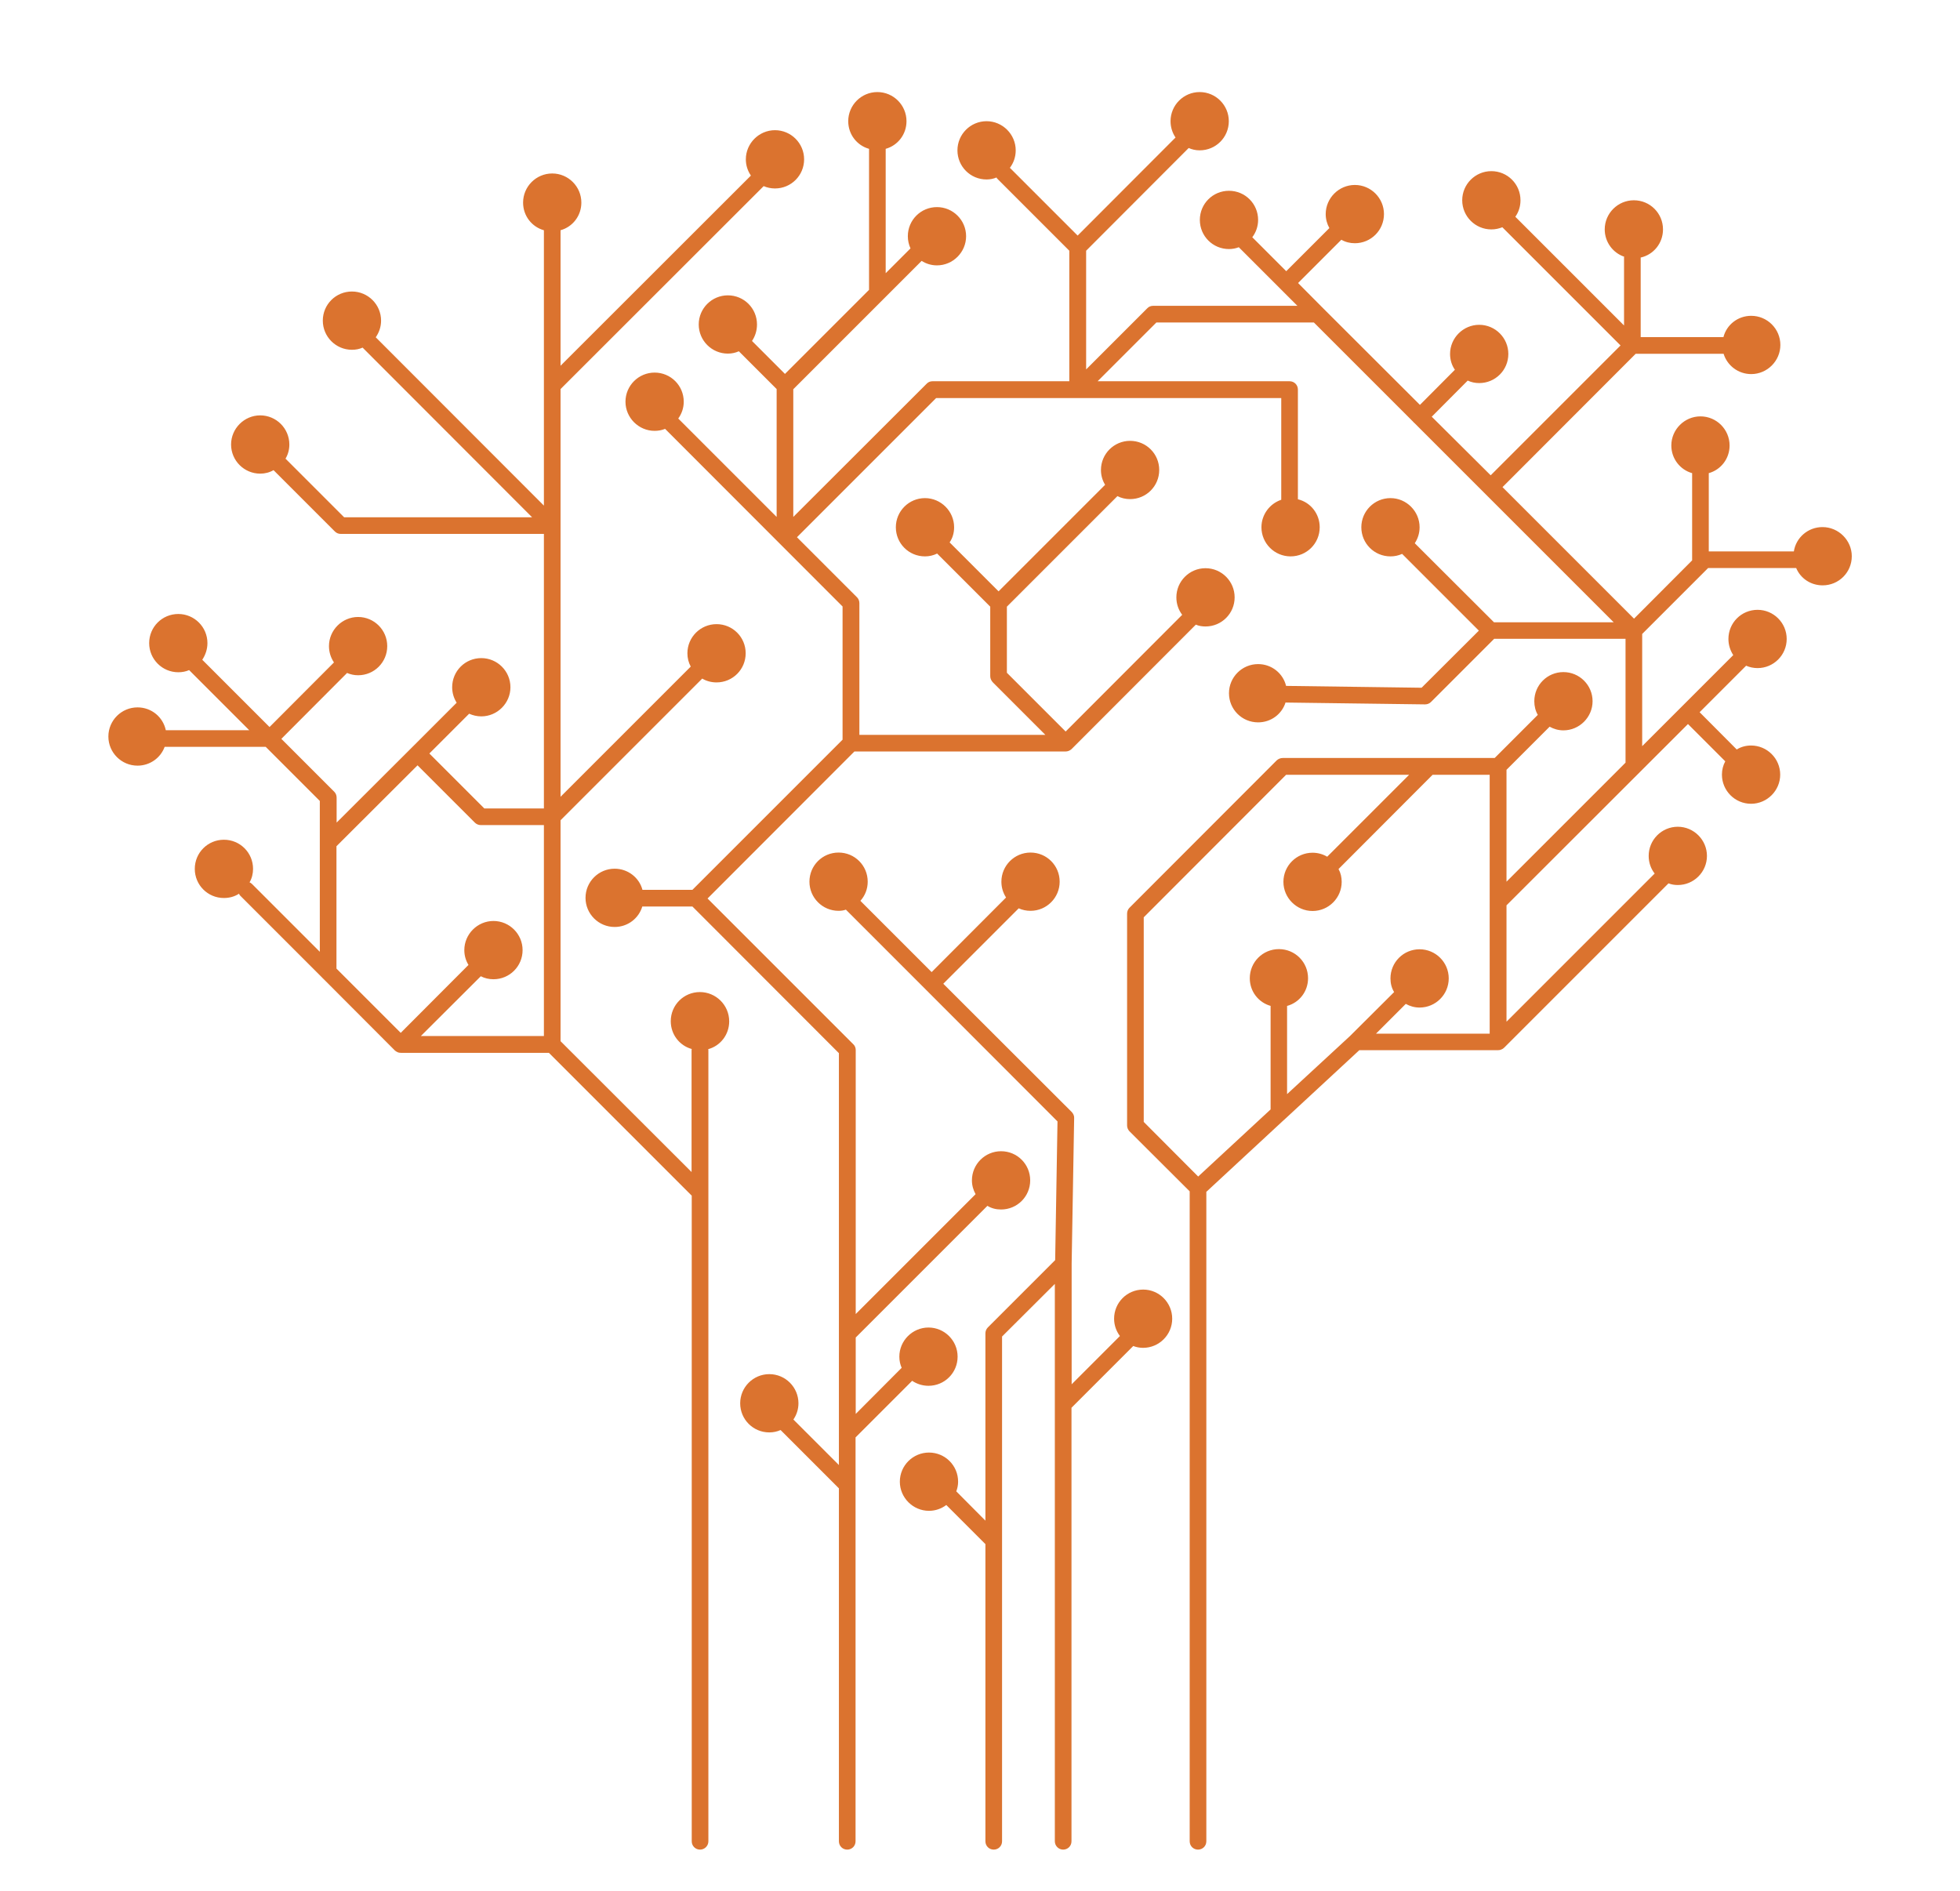 <?xml version="1.0" encoding="UTF-8"?> <svg xmlns="http://www.w3.org/2000/svg" viewBox="5411.35 4432 1177.3 1136" width="1177.3" height="1136" data-guides="{&quot;vertical&quot;:[],&quot;horizontal&quot;:[]}"><path fill="#db732f" stroke="none" fill-opacity="1" stroke-width="1" stroke-opacity="1" color="rgb(51, 51, 51)" font-size-adjust="none" class="st0" id="tSvg171c77cac04" title="Path 2" d="M 5831.75 5027.9 C 5822.05 5027.9 5814.25 5035.7 5814.25 5045.4C 5814.25 5053.4 5819.55 5060.1 5826.85 5062.1C 5826.75 5062.4 5826.75 5062.8 5826.75 5063.2C 5826.75 5087.467 5826.75 5111.733 5826.75 5136C 5800.517 5109.8 5774.283 5083.6 5748.05 5057.4C 5748.05 5013.167 5748.05 4968.933 5748.05 4924.7C 5776.417 4896.333 5804.783 4867.967 5833.15 4839.6C 5835.65 4841.1 5838.65 4841.9 5841.75 4841.9C 5851.45 4841.9 5859.25 4834.1 5859.25 4824.4C 5859.25 4814.7 5851.45 4806.9 5841.75 4806.9C 5832.15 4806.9 5824.25 4814.7 5824.25 4824.4C 5824.25 4827.3 5824.95 4830 5826.25 4832.4C 5800.183 4858.467 5774.117 4884.533 5748.05 4910.6C 5748.05 4828.967 5748.05 4747.333 5748.05 4665.7C 5788.717 4625.067 5829.383 4584.433 5870.05 4543.8C 5872.15 4544.7 5874.45 4545.2 5876.85 4545.2C 5886.55 4545.2 5894.35 4537.4 5894.35 4527.7C 5894.35 4518.1 5886.55 4510.2 5876.85 4510.2C 5867.25 4510.2 5859.35 4518.1 5859.35 4527.7C 5859.35 4531.3 5860.45 4534.6 5862.35 4537.4C 5862.35 4537.433 5862.35 4537.467 5862.35 4537.5C 5824.25 4575.567 5786.15 4613.633 5748.05 4651.7C 5748.05 4624.567 5748.05 4597.433 5748.05 4570.3C 5755.25 4568.3 5760.55 4561.7 5760.55 4553.7C 5760.55 4544.1 5752.75 4536.2 5743.05 4536.2C 5733.35 4536.2 5725.55 4544.1 5725.55 4553.7C 5725.55 4561.7 5730.85 4568.3 5738.05 4570.3C 5738.05 4625.433 5738.05 4680.567 5738.05 4735.7C 5704.383 4702 5670.717 4668.3 5637.05 4634.6C 5639.05 4631.7 5640.25 4628.3 5640.25 4624.6C 5640.25 4614.9 5632.35 4607.1 5622.75 4607.1C 5613.05 4607.1 5605.25 4614.9 5605.25 4624.6C 5605.25 4634.2 5613.05 4642.1 5622.75 4642.1C 5625.05 4642.1 5627.15 4641.7 5629.15 4640.8C 5663.083 4674.767 5697.017 4708.733 5730.95 4742.7C 5693.317 4742.7 5655.683 4742.7 5618.05 4742.7C 5606.317 4730.967 5594.583 4719.233 5582.85 4707.5C 5582.85 4707.5 5582.85 4707.5 5582.85 4707.5C 5584.35 4705 5585.15 4702.1 5585.15 4699C 5585.15 4689.4 5577.35 4681.5 5567.65 4681.5C 5558.05 4681.5 5550.15 4689.4 5550.15 4699C 5550.15 4708.7 5558.05 4716.5 5567.65 4716.5C 5570.55 4716.5 5573.25 4715.8 5575.65 4714.4C 5575.65 4714.4 5575.65 4714.4 5575.65 4714.4C 5587.917 4726.667 5600.183 4738.933 5612.45 4751.2C 5613.45 4752.2 5614.65 4752.7 5616.05 4752.7C 5656.717 4752.7 5697.383 4752.7 5738.05 4752.7C 5738.05 4807.667 5738.05 4862.633 5738.05 4917.6C 5726.117 4917.6 5714.183 4917.6 5702.25 4917.6C 5691.25 4906.6 5680.25 4895.6 5669.25 4884.6C 5677.217 4876.633 5685.183 4868.667 5693.15 4860.7C 5695.35 4861.7 5697.85 4862.3 5700.45 4862.3C 5710.05 4862.3 5717.95 4854.4 5717.95 4844.8C 5717.95 4835.1 5710.05 4827.3 5700.45 4827.3C 5690.75 4827.3 5682.95 4835.1 5682.95 4844.8C 5682.95 4848.2 5683.95 4851.4 5685.65 4854.1C 5676.65 4863.1 5667.65 4872.1 5658.65 4881.1C 5643.617 4896.1 5628.583 4911.1 5613.55 4926.1C 5613.55 4921.1 5613.55 4916.1 5613.55 4911.1C 5613.55 4909.8 5613.05 4908.5 5612.15 4907.6C 5601.55 4897 5590.95 4886.4 5580.35 4875.8C 5593.483 4862.633 5606.617 4849.467 5619.75 4836.3C 5619.75 4836.267 5619.75 4836.233 5619.75 4836.2C 5621.85 4837.1 5624.05 4837.6 5626.45 4837.6C 5636.15 4837.6 5643.95 4829.8 5643.95 4820.1C 5643.95 4810.5 5636.15 4802.6 5626.45 4802.6C 5616.85 4802.6 5608.95 4810.5 5608.95 4820.1C 5608.95 4823.7 5610.05 4827.1 5611.95 4829.9C 5599.05 4842.833 5586.15 4855.767 5573.25 4868.7C 5559.783 4855.233 5546.317 4841.767 5532.85 4828.3C 5534.75 4825.4 5535.95 4822 5535.95 4818.3C 5535.95 4808.6 5528.05 4800.8 5518.45 4800.8C 5508.75 4800.8 5500.95 4808.6 5500.95 4818.3C 5500.95 4827.9 5508.75 4835.8 5518.45 4835.8C 5520.75 4835.8 5522.95 4835.4 5524.95 4834.5C 5536.983 4846.533 5549.017 4858.567 5561.05 4870.6C 5544.35 4870.6 5527.65 4870.6 5510.95 4870.6C 5509.25 4862.7 5502.35 4856.9 5493.95 4856.9C 5484.35 4856.9 5476.45 4864.7 5476.45 4874.4C 5476.45 4884.1 5484.35 4891.9 5493.95 4891.9C 5501.45 4891.9 5507.85 4887.2 5510.25 4880.6C 5530.483 4880.6 5550.717 4880.6 5570.95 4880.6C 5581.783 4891.433 5592.617 4902.267 5603.45 4913.1C 5603.45 4921.233 5603.45 4929.367 5603.45 4937.5C 5603.45 4938.133 5603.45 4938.767 5603.45 4939.4C 5603.45 4960.833 5603.45 4982.267 5603.45 5003.7C 5589.883 4990.133 5576.317 4976.567 5562.75 4963C 5562.25 4962.5 5561.75 4962.2 5561.25 4962C 5562.65 4959.6 5563.35 4956.8 5563.35 4953.9C 5563.35 4944.2 5555.55 4936.4 5545.85 4936.4C 5536.15 4936.4 5528.35 4944.2 5528.35 4953.9C 5528.35 4963.6 5536.15 4971.4 5545.85 4971.4C 5549.25 4971.4 5552.35 4970.5 5554.95 4968.8C 5555.05 4969.3 5555.35 4969.7 5555.75 4970.1C 5572.15 4986.5 5588.55 5002.9 5604.95 5019.3C 5605.15 5019.6 5605.45 5019.8 5605.75 5020.1C 5620.017 5034.4 5634.283 5048.7 5648.55 5063C 5649.05 5063.4 5649.55 5063.8 5650.15 5064C 5650.75 5064.3 5651.45 5064.4 5652.15 5064.4C 5681.783 5064.4 5711.417 5064.4 5741.05 5064.4C 5769.65 5093 5798.25 5121.6 5826.85 5150.2C 5826.85 5279.467 5826.85 5408.733 5826.85 5538C 5826.85 5540.8 5829.05 5543 5831.85 5543C 5834.55 5543 5836.85 5540.8 5836.85 5538C 5836.85 5408.033 5836.85 5278.067 5836.85 5148.1C 5836.85 5119.833 5836.85 5091.567 5836.85 5063.3C 5836.85 5062.9 5836.85 5062.5 5836.75 5062.2C 5844.05 5060.2 5849.35 5053.5 5849.35 5045.5C 5849.35 5035.7 5841.35 5027.9 5831.75 5027.9ZM 5700.15 5018.4 C 5702.45 5019.6 5705.05 5020.2 5707.75 5020.2C 5717.45 5020.2 5725.25 5012.4 5725.25 5002.7C 5725.25 4993.1 5717.45 4985.2 5707.75 4985.2C 5698.15 4985.2 5690.25 4993.1 5690.25 5002.7C 5690.25 5006 5691.15 5009 5692.75 5011.6C 5679.183 5025.2 5665.617 5038.8 5652.05 5052.4C 5639.183 5039.533 5626.317 5026.667 5613.45 5013.8C 5613.45 4989.3 5613.45 4964.8 5613.45 4940.3C 5629.683 4924.1 5645.917 4907.9 5662.15 4891.7C 5673.617 4903.167 5685.083 4914.633 5696.55 4926.1C 5697.45 4927 5698.75 4927.6 5700.05 4927.6C 5712.717 4927.6 5725.383 4927.6 5738.05 4927.6C 5738.05 4969.833 5738.05 5012.067 5738.05 5054.3C 5713.417 5054.3 5688.783 5054.3 5664.15 5054.3C 5676.15 5042.333 5688.15 5030.367 5700.15 5018.4ZM 6115.45 5224.1 C 6115.45 5233.8 6107.55 5241.6 6097.95 5241.6C 6095.85 5241.6 6093.85 5241.2 6092.05 5240.5C 6079.683 5252.867 6067.317 5265.233 6054.95 5277.6C 6054.95 5364.4 6054.95 5451.2 6054.95 5538C 6054.95 5540.8 6052.75 5543 6049.95 5543C 6047.25 5543 6044.95 5540.8 6044.95 5538C 6044.95 5450.5 6044.95 5363 6044.95 5275.5C 6044.95 5251.4 6044.95 5227.3 6044.95 5203.2C 6034.383 5213.733 6023.817 5224.267 6013.25 5234.8C 6013.25 5275.633 6013.25 5316.467 6013.25 5357.3C 6013.25 5417.533 6013.25 5477.767 6013.25 5538C 6013.25 5540.8 6011.05 5543 6008.25 5543C 6005.45 5543 6003.25 5540.8 6003.25 5538C 6003.25 5478.5 6003.25 5419 6003.25 5359.5C 5995.417 5351.667 5987.583 5343.833 5979.75 5336C 5976.85 5338.2 5973.25 5339.5 5969.35 5339.5C 5959.75 5339.5 5951.85 5331.6 5951.85 5322C 5951.85 5312.3 5959.75 5304.5 5969.35 5304.5C 5979.05 5304.5 5986.85 5312.3 5986.85 5322C 5986.85 5324 5986.45 5326 5985.75 5327.8C 5991.583 5333.667 5997.417 5339.533 6003.25 5345.4C 6003.25 5307.9 6003.25 5270.4 6003.25 5232.9C 6003.25 5231.6 6003.75 5230.3 6004.75 5229.3C 6018.217 5215.833 6031.683 5202.367 6045.15 5188.9C 6045.617 5161.133 6046.083 5133.367 6046.55 5105.6C 6020.183 5079.2 5993.817 5052.8 5967.45 5026.4C 5951.45 5010.4 5935.45 4994.4 5919.45 4978.4C 5918.05 4978.9 5916.55 4979.1 5915.05 4979.1C 5905.35 4979.1 5897.55 4971.2 5897.55 4961.6C 5897.55 4951.9 5905.35 4944.1 5915.05 4944.1C 5924.75 4944.1 5932.55 4951.9 5932.55 4961.6C 5932.55 4966 5930.95 4970 5928.15 4973.1C 5928.15 4973.1 5928.15 4973.1 5928.15 4973.1C 5942.417 4987.367 5956.683 5001.633 5970.95 5015.9C 5985.85 5000.967 6000.75 4986.033 6015.65 4971.1C 6013.85 4968.3 6012.85 4965.1 6012.85 4961.6C 6012.85 4951.9 6020.75 4944.1 6030.35 4944.1C 6040.05 4944.1 6047.85 4951.9 6047.85 4961.6C 6047.85 4971.2 6040.05 4979.1 6030.35 4979.1C 6027.85 4979.1 6025.45 4978.6 6023.25 4977.6C 6008.15 4992.7 5993.05 5007.8 5977.95 5022.9C 6003.683 5048.6 6029.417 5074.3 6055.15 5100C 6056.05 5101 6056.65 5102.3 6056.55 5103.6C 6056.05 5132.733 6055.55 5161.867 6055.05 5191C 6055.05 5191.033 6055.05 5191.067 6055.05 5191.1C 6055.05 5215.233 6055.05 5239.367 6055.05 5263.5C 6064.717 5253.833 6074.383 5244.167 6084.05 5234.5C 6081.85 5231.6 6080.55 5228 6080.55 5224.1C 6080.55 5214.4 6088.35 5206.6 6098.05 5206.6C 6107.55 5206.6 6115.45 5214.4 6115.45 5224.1ZM 6506.05 4748.6 C 6497.35 4748.6 6490.15 4754.9 6488.85 4763.2C 6471.817 4763.2 6454.783 4763.2 6437.75 4763.2C 6437.75 4747.533 6437.75 4731.867 6437.75 4716.2C 6444.95 4714.2 6450.25 4707.6 6450.25 4699.6C 6450.25 4690 6442.45 4682.1 6432.75 4682.1C 6423.15 4682.1 6415.25 4690 6415.25 4699.6C 6415.25 4707.5 6420.55 4714.2 6427.75 4716.2C 6427.75 4733.667 6427.75 4751.133 6427.75 4768.6C 6416.117 4780.267 6404.483 4791.933 6392.85 4803.6C 6366.517 4777.267 6340.183 4750.933 6313.85 4724.6C 6340.517 4697.9 6367.183 4671.2 6393.85 4644.5C 6411.45 4644.5 6429.05 4644.5 6446.65 4644.5C 6448.85 4651.6 6455.45 4656.7 6463.25 4656.7C 6472.85 4656.7 6480.75 4648.8 6480.75 4639.2C 6480.75 4629.5 6472.85 4621.7 6463.25 4621.7C 6455.15 4621.7 6448.45 4627.1 6446.55 4634.5C 6429.983 4634.5 6413.417 4634.5 6396.85 4634.5C 6396.85 4618.567 6396.85 4602.633 6396.85 4586.7C 6404.55 4585 6410.25 4578.1 6410.25 4569.8C 6410.25 4560.1 6402.45 4552.3 6392.75 4552.3C 6383.15 4552.3 6375.25 4560.1 6375.25 4569.8C 6375.25 4577.4 6380.15 4583.9 6386.95 4586.2C 6386.85 4586.4 6386.85 4586.6 6386.85 4586.8C 6386.85 4600.367 6386.85 4613.933 6386.85 4627.5C 6365.083 4605.733 6343.317 4583.967 6321.55 4562.2C 6321.55 4562.2 6321.55 4562.2 6321.55 4562.2C 6323.55 4559.4 6324.65 4556 6324.65 4552.3C 6324.65 4542.6 6316.85 4534.8 6307.15 4534.8C 6297.55 4534.8 6289.65 4542.6 6289.65 4552.3C 6289.65 4562 6297.55 4569.8 6307.15 4569.8C 6309.55 4569.8 6311.75 4569.3 6313.75 4568.5C 6337.417 4592.167 6361.083 4615.833 6384.75 4639.5C 6358.75 4665.5 6332.75 4691.5 6306.75 4717.5C 6294.95 4705.767 6283.15 4694.033 6271.35 4682.3C 6278.55 4675.067 6285.75 4667.833 6292.95 4660.6C 6295.05 4661.6 6297.45 4662.1 6299.85 4662.1C 6309.55 4662.1 6317.35 4654.3 6317.35 4644.6C 6317.35 4635 6309.55 4627.1 6299.85 4627.1C 6290.25 4627.1 6282.35 4635 6282.35 4644.6C 6282.35 4648.1 6283.35 4651.4 6285.25 4654.1C 6278.25 4661.133 6271.25 4668.167 6264.25 4675.2C 6245.117 4656.1 6225.983 4637 6206.85 4617.9C 6206.383 4617.433 6205.917 4616.967 6205.45 4616.5C 6200.65 4611.667 6195.85 4606.833 6191.05 4602C 6199.717 4593.333 6208.383 4584.667 6217.05 4576C 6219.45 4577.4 6222.25 4578.1 6225.15 4578.1C 6234.85 4578.1 6242.65 4570.3 6242.65 4560.6C 6242.65 4551 6234.85 4543.1 6225.15 4543.1C 6215.55 4543.1 6207.65 4551 6207.65 4560.6C 6207.65 4563.6 6208.45 4566.5 6209.85 4569C 6201.217 4577.633 6192.583 4586.267 6183.95 4594.9C 6177.15 4588.1 6170.35 4581.3 6163.55 4574.5C 6165.75 4571.6 6167.05 4568 6167.05 4564.1C 6167.05 4554.4 6159.25 4546.6 6149.55 4546.6C 6139.85 4546.6 6132.05 4554.4 6132.05 4564.1C 6132.05 4573.8 6139.85 4581.6 6149.55 4581.6C 6151.65 4581.6 6153.65 4581.2 6155.45 4580.5C 6155.45 4580.5 6155.45 4580.5 6155.45 4580.5C 6163.783 4588.833 6172.117 4597.167 6180.45 4605.5C 6180.45 4605.5 6180.45 4605.5 6180.45 4605.5C 6180.45 4605.5 6180.45 4605.5 6180.45 4605.5C 6183.85 4608.9 6187.25 4612.3 6190.65 4615.7C 6161.75 4615.7 6132.85 4615.7 6103.95 4615.7C 6102.65 4615.7 6101.35 4616.2 6100.45 4617.2C 6088.217 4629.433 6075.983 4641.667 6063.75 4653.9C 6063.75 4630.133 6063.75 4606.367 6063.75 4582.6C 6084.283 4562.033 6104.817 4541.467 6125.35 4520.9C 6127.35 4521.8 6129.55 4522.3 6131.95 4522.3C 6141.65 4522.3 6149.45 4514.5 6149.45 4504.8C 6149.45 4495.2 6141.65 4487.3 6131.95 4487.3C 6122.25 4487.3 6114.45 4495.2 6114.45 4504.8C 6114.45 4508.4 6115.55 4511.8 6117.45 4514.6C 6097.85 4534.233 6078.25 4553.867 6058.65 4573.5C 6045.083 4559.933 6031.517 4546.367 6017.95 4532.8C 6020.15 4529.9 6021.45 4526.3 6021.45 4522.3C 6021.45 4512.7 6013.55 4504.8 6003.95 4504.8C 5994.25 4504.8 5986.45 4512.7 5986.45 4522.3C 5986.45 4532 5994.25 4539.8 6003.95 4539.8C 6006.05 4539.8 6008.05 4539.4 6009.95 4538.6C 6009.95 4538.9 6010.25 4539.2 6010.55 4539.5C 6024.917 4553.867 6039.283 4568.233 6053.65 4582.6C 6053.65 4608.733 6053.65 4634.867 6053.65 4661C 6026.25 4661 5998.85 4661 5971.45 4661C 5970.15 4661 5968.85 4661.5 5967.95 4662.5C 5941.25 4689.167 5914.55 4715.833 5887.85 4742.5C 5887.85 4716.933 5887.85 4691.367 5887.85 4665.8C 5913.55 4640.1 5939.25 4614.4 5964.95 4588.7C 5964.95 4588.7 5964.95 4588.7 5964.95 4588.7C 5967.55 4590.4 5970.75 4591.4 5974.15 4591.4C 5983.75 4591.4 5991.65 4583.5 5991.65 4573.9C 5991.65 4564.2 5983.75 4556.4 5974.15 4556.4C 5964.45 4556.4 5956.65 4564.2 5956.65 4573.9C 5956.65 4576.5 5957.25 4579 5958.25 4581.2C 5953.283 4586.167 5948.317 4591.133 5943.35 4596.1C 5943.35 4571.2 5943.35 4546.3 5943.35 4521.4C 5950.55 4519.4 5955.85 4512.8 5955.85 4504.8C 5955.85 4495.2 5948.05 4487.3 5938.35 4487.3C 5928.65 4487.3 5920.85 4495.2 5920.85 4504.8C 5920.85 4512.8 5926.15 4519.4 5933.35 4521.4C 5933.35 4549.633 5933.35 4577.867 5933.35 4606.1C 5916.517 4622.933 5899.683 4639.767 5882.85 4656.6C 5876.25 4650 5869.65 4643.4 5863.05 4636.8C 5864.95 4634 5866.05 4630.6 5866.05 4626.9C 5866.05 4617.2 5858.25 4609.4 5848.55 4609.4C 5838.95 4609.4 5831.05 4617.2 5831.05 4626.9C 5831.05 4636.6 5838.95 4644.4 5848.55 4644.4C 5850.95 4644.4 5853.15 4643.9 5855.15 4643C 5862.717 4650.567 5870.283 4658.133 5877.85 4665.7C 5877.85 4691.3 5877.85 4716.9 5877.85 4742.5C 5858.15 4722.8 5838.45 4703.1 5818.75 4683.4C 5820.85 4680.5 5822.05 4677 5822.05 4673.3C 5822.05 4663.6 5814.25 4655.8 5804.55 4655.8C 5794.95 4655.8 5787.05 4663.6 5787.05 4673.3C 5787.05 4682.9 5794.95 4690.8 5804.55 4690.8C 5806.75 4690.8 5808.95 4690.4 5810.85 4689.6C 5846.383 4725.167 5881.917 4760.733 5917.45 4796.3C 5917.45 4822.967 5917.45 4849.633 5917.45 4876.3C 5887.383 4906.367 5857.317 4936.433 5827.25 4966.5C 5817.25 4966.5 5807.25 4966.5 5797.25 4966.5C 5795.35 4959.2 5788.55 4953.8 5780.55 4953.8C 5770.95 4953.8 5763.05 4961.6 5763.05 4971.3C 5763.05 4981 5770.95 4988.8 5780.55 4988.8C 5788.45 4988.8 5795.05 4983.6 5797.15 4976.5C 5807.183 4976.5 5817.217 4976.5 5827.25 4976.5C 5856.583 5005.867 5885.917 5035.233 5915.25 5064.6C 5915.25 5147.067 5915.25 5229.533 5915.25 5312C 5906.15 5302.9 5897.05 5293.8 5887.95 5284.7C 5887.95 5284.667 5887.95 5284.633 5887.95 5284.6C 5889.85 5281.8 5890.95 5278.5 5890.95 5274.9C 5890.95 5265.3 5883.15 5257.4 5873.45 5257.4C 5863.75 5257.4 5855.95 5265.3 5855.95 5274.9C 5855.95 5284.6 5863.75 5292.4 5873.45 5292.4C 5875.85 5292.4 5878.15 5291.9 5880.15 5291C 5880.25 5291.1 5880.25 5291 5880.25 5291C 5891.917 5302.667 5903.583 5314.333 5915.25 5326C 5915.25 5396.667 5915.25 5467.333 5915.25 5538C 5915.25 5540.8 5917.45 5543 5920.25 5543C 5923.05 5543 5925.25 5540.8 5925.25 5538C 5925.25 5457.133 5925.25 5376.267 5925.25 5295.4C 5936.583 5284.067 5947.917 5272.733 5959.25 5261.4C 5962.05 5263.3 5965.45 5264.4 5969.05 5264.4C 5978.75 5264.4 5986.55 5256.6 5986.55 5246.9C 5986.55 5237.3 5978.75 5229.4 5969.05 5229.4C 5959.45 5229.4 5951.55 5237.3 5951.55 5246.9C 5951.55 5249.3 5952.05 5251.6 5952.95 5253.6C 5943.75 5262.833 5934.55 5272.067 5925.35 5281.3C 5925.35 5266 5925.35 5250.7 5925.35 5235.4C 5951.717 5209.033 5978.083 5182.667 6004.45 5156.3C 6006.85 5157.8 6009.65 5158.5 6012.65 5158.5C 6022.35 5158.5 6030.15 5150.7 6030.15 5141C 6030.15 5131.3 6022.35 5123.5 6012.65 5123.5C 6003.05 5123.5 5995.15 5131.3 5995.15 5141C 5995.15 5144 5995.95 5146.8 5997.35 5149.3C 5973.35 5173.3 5949.35 5197.3 5925.35 5221.3C 5925.35 5168.433 5925.35 5115.567 5925.35 5062.7C 5925.35 5061.4 5924.85 5060.1 5923.85 5059.2C 5894.683 5030.033 5865.517 5000.867 5836.35 4971.7C 5865.75 4942.267 5895.15 4912.833 5924.55 4883.4C 5966.817 4883.4 6009.083 4883.4 6051.35 4883.4C 6052.65 4883.4 6053.95 4882.9 6054.95 4882C 6079.85 4857.067 6104.75 4832.133 6129.65 4807.2C 6131.45 4808 6133.45 4808.3 6135.45 4808.3C 6145.15 4808.3 6152.95 4800.5 6152.95 4790.8C 6152.95 4781.2 6145.15 4773.3 6135.45 4773.3C 6125.75 4773.3 6117.95 4781.2 6117.95 4790.8C 6117.95 4794.8 6119.25 4798.4 6121.45 4801.3C 6098.117 4824.667 6074.783 4848.033 6051.45 4871.4C 6039.683 4859.633 6027.917 4847.867 6016.15 4836.1C 6016.15 4822.867 6016.15 4809.633 6016.15 4796.4C 6038.283 4774.267 6060.417 4752.133 6082.55 4730C 6084.85 4731.2 6087.45 4731.8 6090.15 4731.8C 6099.85 4731.8 6107.65 4724 6107.65 4714.3C 6107.65 4704.6 6099.85 4696.8 6090.15 4696.8C 6080.55 4696.8 6072.65 4704.6 6072.65 4714.3C 6072.65 4717.6 6073.55 4720.6 6075.15 4723.2C 6053.817 4744.533 6032.483 4765.867 6011.15 4787.2C 6001.35 4777.4 5991.55 4767.6 5981.75 4757.8C 5981.75 4757.8 5981.75 4757.8 5981.75 4757.8C 5983.55 4755.2 5984.45 4752.1 5984.45 4748.7C 5984.45 4739.1 5976.55 4731.2 5966.95 4731.2C 5957.25 4731.2 5949.45 4739.1 5949.45 4748.7C 5949.45 4758.4 5957.25 4766.2 5966.95 4766.2C 5969.55 4766.2 5972.05 4765.6 5974.25 4764.5C 5984.883 4775.133 5995.517 4785.767 6006.15 4796.4C 6006.15 4810.333 6006.15 4824.267 6006.15 4838.2C 6006.15 4839.5 6006.75 4840.8 6007.65 4841.8C 6018.183 4852.333 6028.717 4862.867 6039.25 4873.4C 6002.017 4873.4 5964.783 4873.4 5927.55 4873.4C 5927.55 4847.033 5927.55 4820.667 5927.55 4794.3C 5927.55 4793 5927.05 4791.7 5926.15 4790.8C 5914.117 4778.767 5902.083 4766.733 5890.05 4754.7C 5917.917 4726.833 5945.783 4698.967 5973.65 4671.1C 6002.017 4671.1 6030.383 4671.1 6058.75 4671.1C 6099.483 4671.1 6140.217 4671.1 6180.95 4671.1C 6180.95 4691.467 6180.95 4711.833 6180.95 4732.2C 6174.05 4734.5 6169.05 4741.1 6169.05 4748.7C 6169.05 4758.4 6176.95 4766.2 6186.55 4766.2C 6196.25 4766.2 6204.05 4758.4 6204.05 4748.7C 6204.05 4740.6 6198.55 4733.7 6190.95 4731.9C 6190.95 4709.933 6190.95 4687.967 6190.95 4666C 6190.95 4663.2 6188.75 4661 6185.95 4661C 6147.517 4661 6109.083 4661 6070.65 4661C 6082.417 4649.233 6094.183 4637.467 6105.95 4625.7C 6137.483 4625.7 6169.017 4625.7 6200.55 4625.7C 6220.45 4645.6 6240.35 4665.5 6260.25 4685.4C 6260.35 4685.5 6260.45 4685.7 6260.55 4685.8C 6260.65 4685.9 6260.65 4685.9 6260.75 4685.9C 6300.717 4725.867 6340.683 4765.833 6380.65 4805.8C 6356.683 4805.8 6332.717 4805.8 6308.75 4805.8C 6292.883 4789.967 6277.017 4774.133 6261.15 4758.3C 6262.95 4755.6 6264.05 4752.3 6264.05 4748.7C 6264.05 4739.1 6256.15 4731.2 6246.55 4731.2C 6236.85 4731.2 6229.05 4739.1 6229.05 4748.7C 6229.05 4758.4 6236.85 4766.2 6246.55 4766.2C 6249.05 4766.2 6251.35 4765.7 6253.55 4764.7C 6268.917 4780.067 6284.283 4795.433 6299.65 4810.8C 6288.183 4822.233 6276.717 4833.667 6265.25 4845.1C 6238.283 4844.733 6211.317 4844.367 6184.35 4844C 6184.183 4844 6184.017 4844 6183.85 4844C 6182.05 4836.5 6175.25 4830.9 6167.05 4830.9C 6157.35 4830.9 6149.55 4838.8 6149.55 4848.4C 6149.55 4858.1 6157.35 4865.9 6167.05 4865.9C 6174.85 4865.9 6181.35 4860.9 6183.55 4853.9C 6183.75 4854 6183.95 4854 6184.15 4854C 6211.85 4854.367 6239.55 4854.733 6267.25 4855.1C 6267.283 4855.1 6267.317 4855.1 6267.35 4855.1C 6268.65 4855.1 6269.95 4854.6 6270.85 4853.7C 6283.517 4841.033 6296.183 4828.367 6308.85 4815.7C 6335.15 4815.7 6361.45 4815.7 6387.75 4815.7C 6387.75 4840.5 6387.75 4865.3 6387.75 4890.1C 6363.917 4913.933 6340.083 4937.767 6316.25 4961.6C 6316.25 4939.2 6316.25 4916.8 6316.25 4894.4C 6324.883 4885.767 6333.517 4877.133 6342.15 4868.5C 6344.65 4869.9 6347.45 4870.7 6350.45 4870.7C 6360.05 4870.7 6367.95 4862.8 6367.95 4853.2C 6367.95 4843.5 6360.05 4835.7 6350.45 4835.7C 6340.75 4835.7 6332.95 4843.5 6332.95 4853.2C 6332.95 4856.2 6333.65 4859 6335.05 4861.4C 6326.417 4870.033 6317.783 4878.667 6309.15 4887.3C 6266.717 4887.3 6224.283 4887.3 6181.85 4887.3C 6180.55 4887.3 6179.25 4887.8 6178.25 4888.7C 6148.75 4918.233 6119.25 4947.767 6089.75 4977.3C 6088.85 4978.2 6088.35 4979.5 6088.35 4980.8C 6088.35 5023.2 6088.35 5065.6 6088.35 5108C 6088.35 5109.3 6088.85 5110.5 6089.75 5111.5C 6101.817 5123.533 6113.883 5135.567 6125.95 5147.6C 6125.95 5277.733 6125.95 5407.867 6125.95 5538C 6125.95 5540.8 6128.15 5543 6130.95 5543C 6133.75 5543 6135.95 5540.8 6135.95 5538C 6135.95 5407.967 6135.95 5277.933 6135.95 5147.9C 6151.417 5133.567 6166.883 5119.233 6182.35 5104.9C 6182.65 5104.7 6182.85 5104.5 6183.15 5104.2C 6198.05 5090.4 6212.95 5076.6 6227.85 5062.8C 6255.65 5062.8 6283.45 5062.8 6311.25 5062.8C 6311.95 5062.8 6312.55 5062.7 6313.15 5062.4C 6313.75 5062.2 6314.35 5061.8 6314.85 5061.3C 6347.75 5028.4 6380.65 4995.5 6413.55 4962.6C 6415.35 4963.3 6417.15 4963.6 6419.15 4963.6C 6428.75 4963.6 6436.65 4955.8 6436.65 4946.1C 6436.65 4936.5 6428.75 4928.6 6419.15 4928.6C 6409.45 4928.6 6401.65 4936.5 6401.65 4946.1C 6401.65 4950.1 6402.95 4953.8 6405.25 4956.7C 6375.583 4986.367 6345.917 5016.033 6316.25 5045.7C 6316.25 5022.4 6316.25 4999.1 6316.25 4975.8C 6352.583 4939.5 6388.917 4903.2 6425.25 4866.9C 6432.717 4874.367 6440.183 4881.833 6447.65 4889.3C 6446.35 4891.7 6445.65 4894.4 6445.65 4897.3C 6445.65 4906.9 6453.45 4914.8 6463.15 4914.8C 6472.75 4914.8 6480.65 4906.9 6480.65 4897.3C 6480.65 4887.6 6472.75 4879.8 6463.15 4879.8C 6460.05 4879.8 6457.05 4880.6 6454.55 4882.2C 6447.117 4874.733 6439.683 4867.267 6432.25 4859.8C 6441.55 4850.5 6450.85 4841.2 6460.15 4831.9C 6460.15 4831.9 6460.15 4831.9 6460.25 4831.9C 6462.35 4832.8 6464.65 4833.3 6467.05 4833.3C 6476.65 4833.3 6484.55 4825.5 6484.55 4815.8C 6484.55 4806.1 6476.65 4798.3 6467.05 4798.3C 6457.35 4798.3 6449.55 4806.1 6449.55 4815.8C 6449.55 4819.4 6450.65 4822.7 6452.45 4825.5C 6442.183 4835.767 6431.917 4846.033 6421.65 4856.3C 6413.683 4864.267 6405.717 4872.233 6397.75 4880.2C 6397.75 4857.733 6397.75 4835.267 6397.75 4812.8C 6410.95 4799.6 6424.15 4786.4 6437.35 4773.2C 6454.983 4773.2 6472.617 4773.2 6490.25 4773.2C 6492.85 4779.4 6498.95 4783.6 6506.15 4783.6C 6515.85 4783.6 6523.65 4775.8 6523.65 4766.1C 6523.65 4756.6 6515.75 4748.6 6506.05 4748.6ZM 6184.55 5036.2 C 6191.75 5034.2 6197.05 5027.6 6197.05 5019.6C 6197.05 5009.9 6189.25 5002.1 6179.55 5002.1C 6169.85 5002.1 6162.05 5009.9 6162.05 5019.6C 6162.05 5027.6 6167.35 5034.2 6174.55 5036.2C 6174.55 5056.933 6174.55 5077.667 6174.55 5098.4C 6160.05 5111.833 6145.55 5125.267 6131.05 5138.7C 6120.15 5127.767 6109.25 5116.833 6098.35 5105.9C 6098.35 5064.933 6098.35 5023.967 6098.35 4983C 6126.85 4954.467 6155.35 4925.933 6183.85 4897.4C 6208.483 4897.4 6233.117 4897.4 6257.75 4897.4C 6241.35 4913.8 6224.95 4930.2 6208.55 4946.6C 6206.05 4945.1 6202.95 4944.2 6199.75 4944.2C 6190.15 4944.2 6182.25 4952 6182.25 4961.7C 6182.25 4971.3 6190.15 4979.2 6199.75 4979.2C 6209.45 4979.2 6217.25 4971.3 6217.25 4961.7C 6217.25 4958.9 6216.65 4956.3 6215.35 4954C 6234.183 4935.133 6253.017 4916.267 6271.85 4897.4C 6283.283 4897.4 6294.717 4897.4 6306.15 4897.4C 6306.15 4949.233 6306.15 5001.067 6306.15 5052.9C 6283.383 5052.9 6260.617 5052.9 6237.85 5052.9C 6243.817 5046.933 6249.783 5040.967 6255.75 5035C 6258.25 5036.4 6261.05 5037.2 6264.05 5037.2C 6273.65 5037.2 6281.55 5029.4 6281.55 5019.7C 6281.55 5010 6273.65 5002.2 6264.05 5002.2C 6254.35 5002.2 6246.55 5010 6246.55 5019.7C 6246.55 5022.7 6247.25 5025.5 6248.75 5027.9C 6239.95 5036.667 6231.15 5045.433 6222.35 5054.2C 6222.317 5054.233 6222.283 5054.267 6222.25 5054.3C 6209.65 5065.933 6197.05 5077.567 6184.45 5089.2C 6184.45 5071.533 6184.45 5053.867 6184.45 5036.2C 6184.483 5036.2 6184.517 5036.2 6184.55 5036.2Z"></path><defs></defs></svg> 